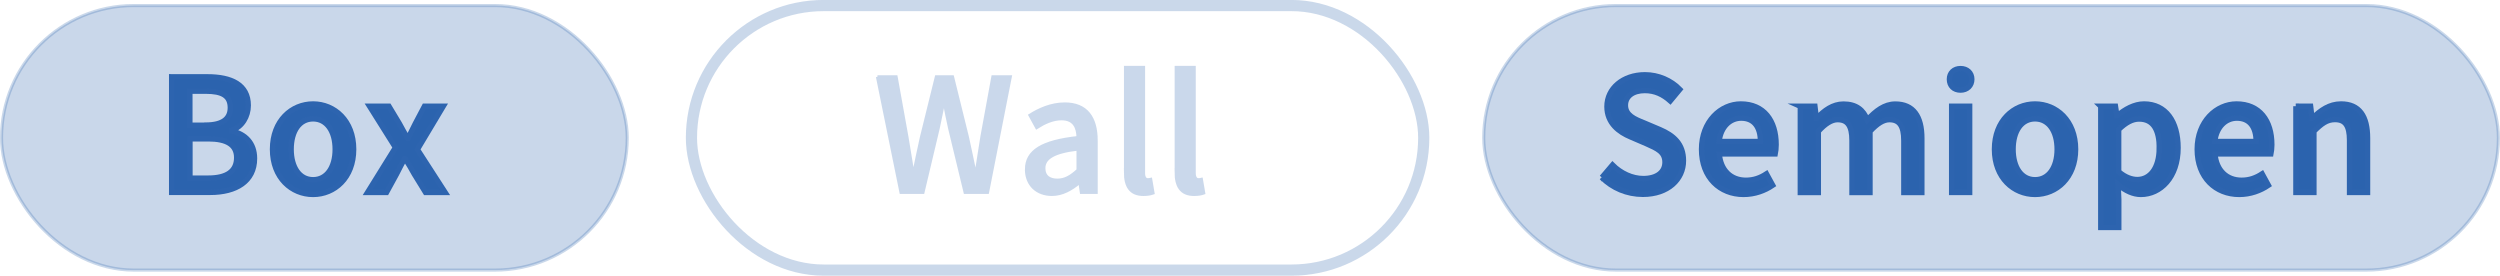 <?xml version="1.0" encoding="UTF-8"?>
<svg id="_レイヤー_2" data-name="レイヤー 2" xmlns="http://www.w3.org/2000/svg" viewBox="0 0 279.16 30.79">
  <defs>
    <style>
      .cls-1 {
        fill: none;
        stroke-width: 1.25px;
      }

      .cls-1, .cls-2, .cls-3 {
        opacity: .25;
      }

      .cls-1, .cls-2, .cls-4, .cls-5 {
        stroke: #2d64af;
        stroke-miterlimit: 10;
      }

      .cls-2 {
        stroke-width: .35px;
      }

      .cls-2, .cls-4, .cls-5 {
        fill: #2b63ae;
      }

      .cls-4 {
        stroke-width: .35px;
      }

      .cls-5 {
        stroke-width: .6px;
      }
    </style>
  </defs>
  <g id="_レイヤー_2-2" data-name="レイヤー 2">
    <g>
      <g>
        <rect class="cls-2" x=".17" y=".62" width="69.87" height="29.54" rx="14.77" ry="14.77"/>
        <g>
          <path class="cls-5" d="M19.18,8.58h3.99c2.64,0,4.55.86,4.55,3.19,0,1.23-.68,2.4-1.84,2.78v.09c1.47.31,2.54,1.31,2.54,3.06,0,2.56-2.08,3.78-4.94,3.78h-4.31v-12.9ZM22.94,13.97c1.96,0,2.78-.73,2.78-1.94,0-1.35-.91-1.85-2.73-1.85h-1.79v3.8h1.73ZM23.26,19.89c2.01,0,3.17-.72,3.17-2.29,0-1.45-1.12-2.1-3.17-2.1h-2.05v4.39h2.05Z"/>
          <path class="cls-5" d="M30.43,16.67c0-3.2,2.15-5.06,4.53-5.06s4.53,1.86,4.53,5.06-2.15,5.04-4.53,5.04-4.53-1.84-4.53-5.04ZM37.43,16.67c0-2.03-.95-3.4-2.47-3.4s-2.45,1.37-2.45,3.4.94,3.4,2.45,3.4,2.47-1.35,2.47-3.4Z"/>
          <path class="cls-5" d="M44.15,16.46l-2.89-4.6h2.17l1.16,1.93c.28.54.6,1.08.91,1.63h.07c.26-.54.54-1.08.81-1.63l1.02-1.93h2.1l-2.89,4.83,3.1,4.8h-2.19l-1.26-2.05c-.31-.56-.65-1.15-1-1.7h-.09c-.3.54-.6,1.12-.89,1.7l-1.12,2.05h-2.12l3.12-5.02Z"/>
        </g>
      </g>
      <g>
        <rect class="cls-2" x="165.68" y=".62" width="113.3" height="29.54" rx="14.77" ry="14.77"/>
        <g>
          <path class="cls-5" d="M178.87,19.82l1.19-1.4c.93.93,2.19,1.52,3.43,1.52,1.56,0,2.43-.74,2.43-1.82,0-1.17-.88-1.54-2.07-2.07l-1.79-.77c-1.24-.52-2.62-1.5-2.62-3.38,0-2.03,1.79-3.55,4.24-3.55,1.51,0,2.92.63,3.9,1.63l-1.07,1.29c-.81-.72-1.7-1.16-2.84-1.16-1.31,0-2.17.63-2.17,1.65,0,1.12,1.03,1.54,2.08,1.96l1.77.75c1.52.65,2.63,1.59,2.63,3.48,0,2.07-1.72,3.75-4.53,3.75-1.77,0-3.41-.7-4.59-1.89Z"/>
          <path class="cls-5" d="M190,16.67c0-3.12,2.15-5.06,4.39-5.06,2.56,0,3.94,1.84,3.94,4.55,0,.4-.05.79-.1,1.03h-6.25c.16,1.84,1.31,2.94,2.98,2.94.86,0,1.59-.26,2.29-.72l.7,1.28c-.89.6-2,1.02-3.26,1.02-2.61,0-4.69-1.85-4.69-5.04ZM196.58,15.8c0-1.65-.75-2.61-2.15-2.61-1.21,0-2.28.93-2.47,2.61h4.62Z"/>
          <path class="cls-5" d="M201.01,11.86h1.65l.16,1.35h.05c.82-.88,1.79-1.59,2.98-1.59,1.44,0,2.24.67,2.66,1.77.94-1.02,1.92-1.77,3.13-1.77,2.01,0,2.96,1.37,2.96,3.82v6.06h-2.01v-5.81c0-1.66-.52-2.33-1.61-2.33-.67,0-1.36.44-2.17,1.31v6.83h-2.01v-5.81c0-1.66-.51-2.33-1.61-2.33-.65,0-1.37.44-2.15,1.31v6.83h-2.01v-9.63Z"/>
          <path class="cls-5" d="M217.68,8.85c0-.72.51-1.19,1.24-1.19s1.26.47,1.26,1.19-.52,1.21-1.26,1.21-1.24-.47-1.24-1.21ZM217.93,11.86h2.01v9.63h-2.01v-9.63Z"/>
          <path class="cls-5" d="M222.71,16.67c0-3.2,2.15-5.06,4.53-5.06s4.53,1.86,4.53,5.06-2.15,5.04-4.53,5.04-4.53-1.84-4.53-5.04ZM229.71,16.67c0-2.03-.95-3.4-2.47-3.4s-2.45,1.37-2.45,3.4.94,3.4,2.45,3.4,2.47-1.35,2.47-3.4Z"/>
          <path class="cls-5" d="M234.57,11.86h1.65l.16,1.05h.05c.84-.7,1.89-1.3,2.98-1.3,2.43,0,3.8,1.94,3.8,4.9,0,3.31-1.98,5.2-4.15,5.2-.86,0-1.71-.39-2.54-1.08l.07,1.65v3.12h-2.01v-13.53ZM241.12,16.55c0-2.01-.65-3.26-2.26-3.26-.75,0-1.47.39-2.28,1.17v4.71c.75.65,1.49.88,2.08.88,1.4,0,2.45-1.24,2.45-3.5Z"/>
          <path class="cls-5" d="M245.35,16.67c0-3.12,2.15-5.06,4.39-5.06,2.56,0,3.94,1.84,3.94,4.55,0,.4-.05.79-.1,1.03h-6.25c.16,1.84,1.31,2.94,2.98,2.94.86,0,1.59-.26,2.29-.72l.7,1.28c-.89.6-2,1.02-3.26,1.02-2.61,0-4.69-1.85-4.69-5.04ZM251.93,15.8c0-1.65-.75-2.61-2.15-2.61-1.21,0-2.28.93-2.47,2.61h4.62Z"/>
          <path class="cls-5" d="M256.36,11.86h1.65l.16,1.33h.05c.89-.86,1.87-1.58,3.19-1.58,2.05,0,2.96,1.37,2.96,3.82v6.06h-2.01v-5.81c0-1.66-.49-2.33-1.63-2.33-.89,0-1.5.46-2.35,1.31v6.83h-2.01v-9.63Z"/>
        </g>
      </g>
      <g>
        <rect class="cls-1" x="77.21" y=".62" width="81.77" height="29.54" rx="14.77" ry="14.77"/>
        <g class="cls-3">
          <g>
            <path class="cls-4" d="M97.98,8.58h2.08l1.21,6.72c.23,1.37.46,2.75.68,4.13h.07c.28-1.38.58-2.77.88-4.13l1.66-6.72h1.8l1.66,6.72c.3,1.35.58,2.73.88,4.13h.09c.21-1.4.44-2.78.65-4.13l1.23-6.72h1.94l-2.54,12.9h-2.5l-1.73-7.16c-.23-1.02-.42-1.98-.6-2.96h-.07c-.19.98-.4,1.94-.61,2.96l-1.7,7.16h-2.45l-2.63-12.9Z"/>
            <path class="cls-4" d="M114.62,18.93c0-2.07,1.75-3.13,5.76-3.57-.02-1.12-.42-2.1-1.84-2.1-1.02,0-1.96.46-2.78.98l-.75-1.37c1-.63,2.35-1.26,3.89-1.26,2.4,0,3.5,1.52,3.5,4.08v5.79h-1.65l-.16-1.1h-.07c-.88.75-1.91,1.33-3.06,1.33-1.66,0-2.84-1.08-2.84-2.78ZM120.38,19v-2.36c-2.85.33-3.82,1.07-3.82,2.15,0,.95.65,1.33,1.51,1.33s1.52-.4,2.31-1.12Z"/>
            <path class="cls-4" d="M125.68,19.23V7.53h2.01v11.8c0,.54.23.74.47.74.09,0,.16,0,.33-.04l.26,1.52c-.25.09-.58.16-1.08.16-1.45,0-2-.93-2-2.49Z"/>
            <path class="cls-4" d="M131.34,19.23V7.53h2.01v11.8c0,.54.23.74.47.74.09,0,.16,0,.33-.04l.26,1.52c-.25.09-.58.16-1.08.16-1.45,0-2-.93-2-2.49Z"/>
          </g>
        </g>
      </g>
    </g>
  </g>
</svg>